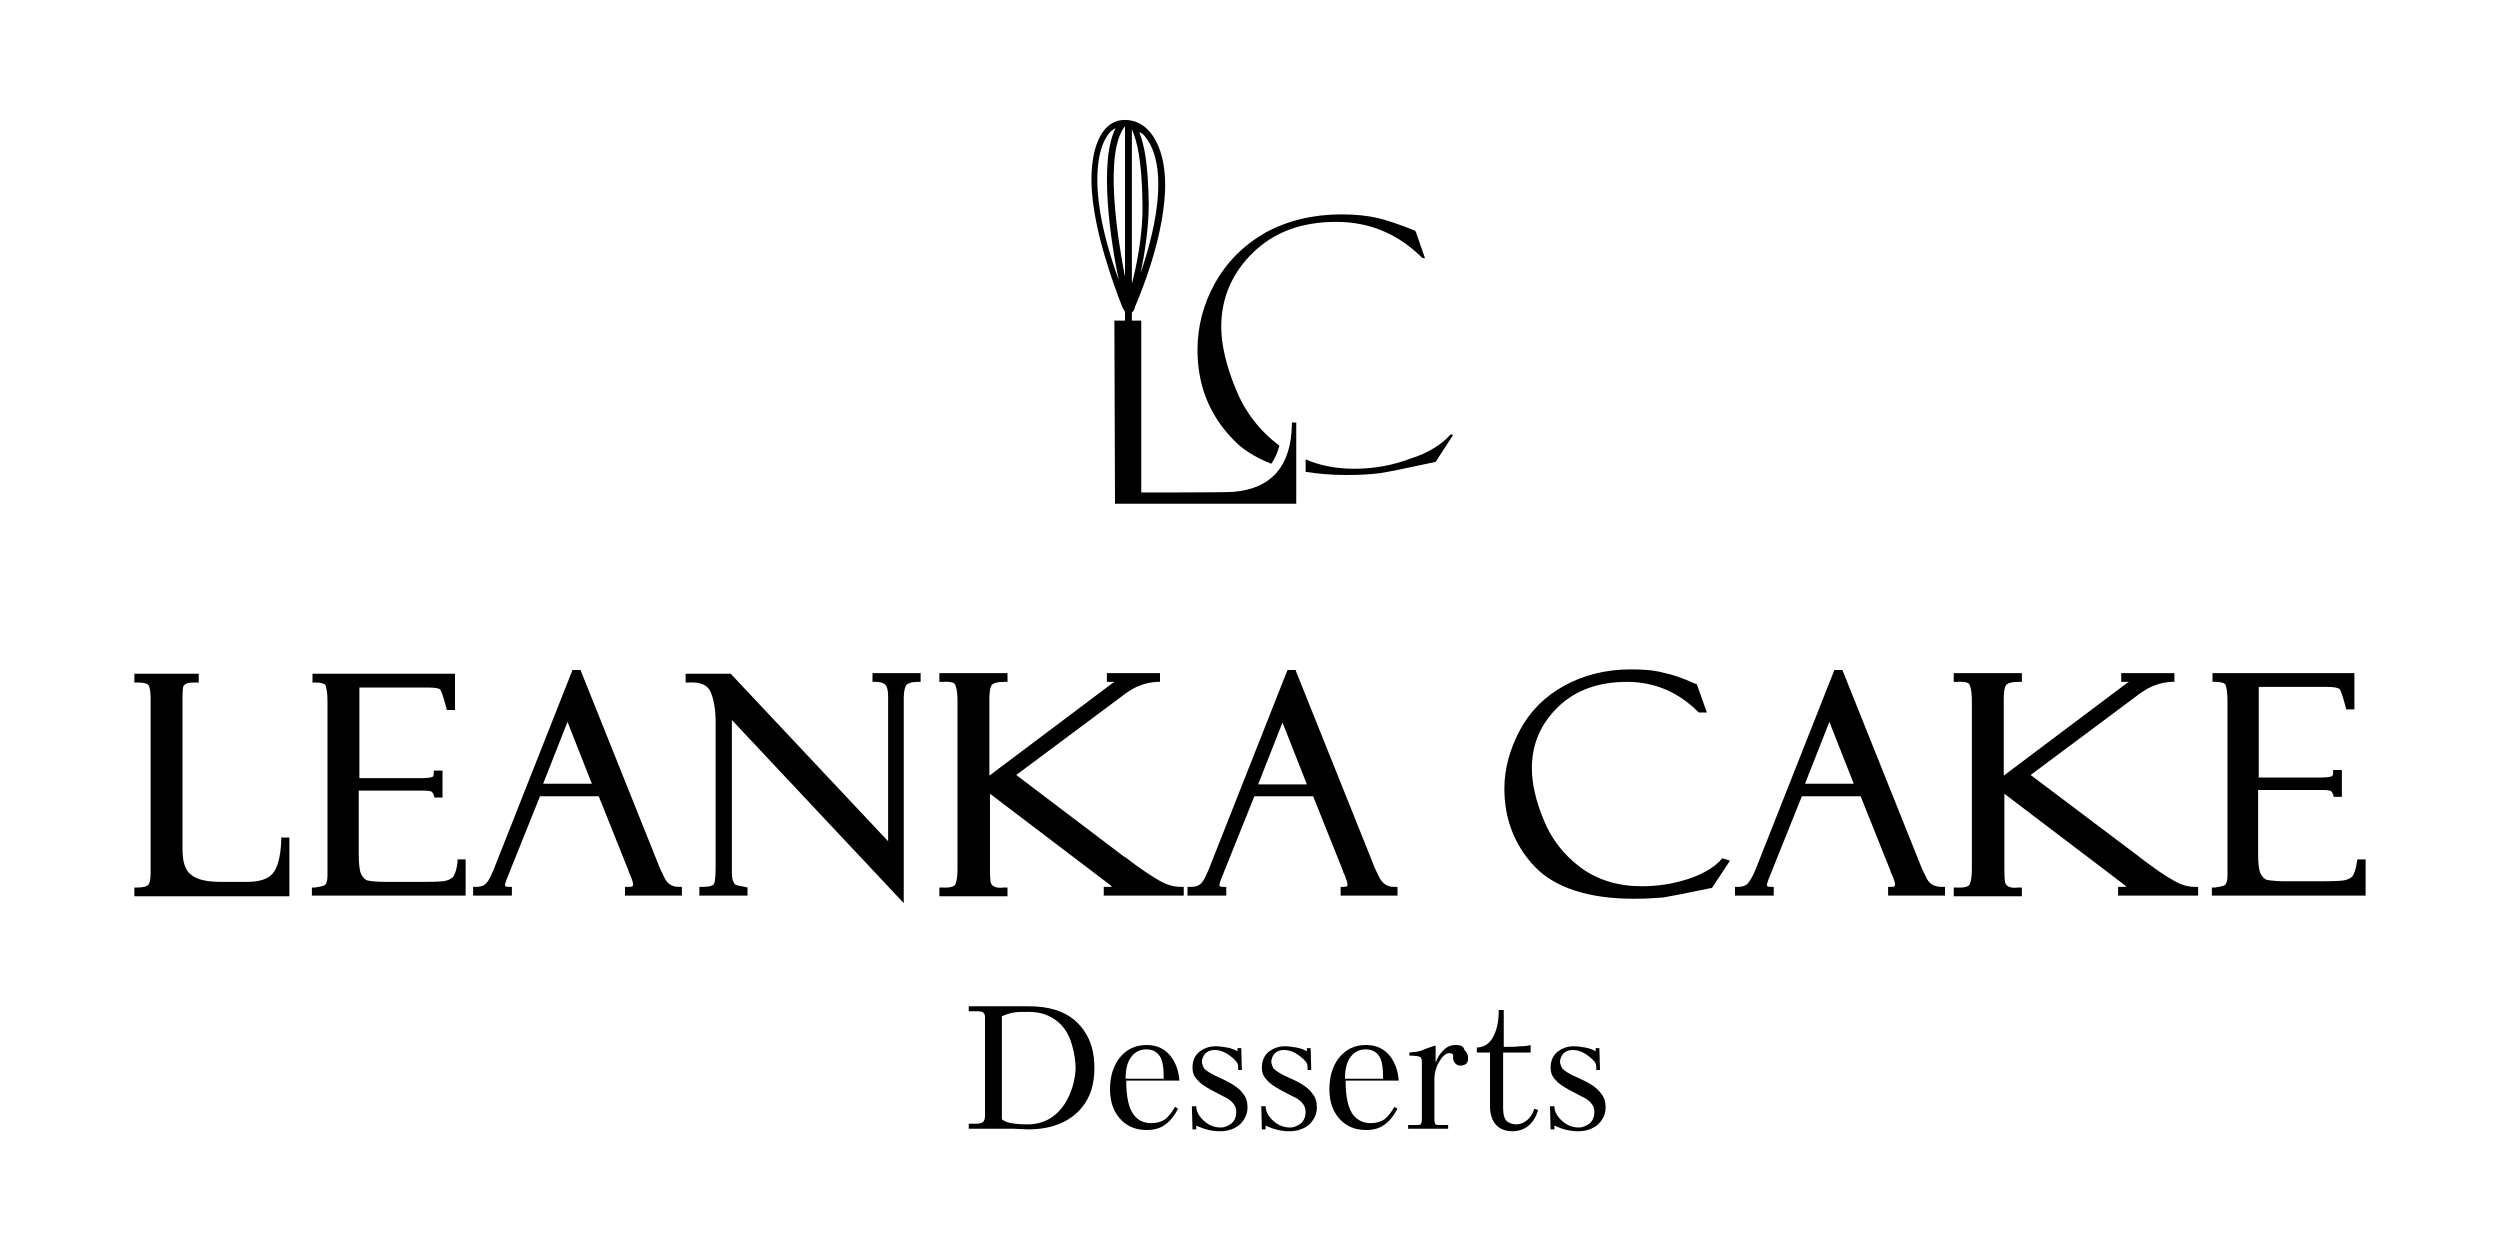<?xml version="1.0" encoding="UTF-8"?> <svg xmlns="http://www.w3.org/2000/svg" xmlns:xlink="http://www.w3.org/1999/xlink" version="1.1" id="Слой_1" x="0px" y="0px" viewBox="0 0 400 200" style="enable-background:new 0 0 400 200;" xml:space="preserve"> <g> <path d="M171.9,163.2c-1.8-1.5-4.2-2.2-7.4-2.2L162,161h-1.6H155v0.8h1.2h0.2c0.5,0,0.9,0.1,1,0.3c0.2,0.2,0.2,0.5,0.2,0.9v15.5 c0,0.5-0.1,0.8-0.3,1c-0.2,0.2-0.6,0.3-1.2,0.3H155v0.8h5.3h1.9l2.3,0.1c3.8,0,6.7-1.2,8.6-3.5c1.4-1.7,2-3.8,2-6.3 c0-1.1-0.1-2.2-0.4-3.3C174.2,165.8,173.2,164.3,171.9,163.2z M170.3,176.7c-1.4,2.1-3.4,3.2-5.9,3.2c-1.2,0-2.1-0.1-2.6-0.2 c-0.6-0.1-1.1-0.3-1.5-0.6v-16.5c0.7-0.3,1.3-0.5,1.9-0.6c0.6-0.1,1.3-0.1,2.4-0.1c2,0,3.6,0.6,4.9,1.8c1,0.9,1.7,2.2,2.1,3.8 c0.3,1.1,0.5,2.3,0.5,3.5C172,173,171.4,175,170.3,176.7z"></path> <path d="M187.4,169.1c-0.9-1.2-2.2-1.9-3.9-1.9c-1.9,0-3.3,0.7-4.4,2.1c-1,1.3-1.5,3-1.5,5c0,2.2,0.7,3.9,2,5.1 c1.1,1,2.4,1.4,3.9,1.4c1.2,0,2.3-0.3,3.1-1c0.7-0.5,1.3-1.3,1.9-2.4l-0.5-0.3c-0.5,0.9-1.1,1.6-1.6,2c-0.6,0.4-1.3,0.6-2.2,0.6 c-1.2,0-2-0.4-2.7-1.2c-0.9-1.1-1.3-2.9-1.3-5.6h8.5C188.6,171.5,188.2,170.2,187.4,169.1z M180.1,172.5c0-1.5,0.3-2.6,0.9-3.4 c0.6-0.8,1.4-1.2,2.4-1.2c0.9,0,1.6,0.3,2.1,1c0.5,0.6,0.7,1.9,0.7,3.7H180.1z"></path> <path d="M195.3,172.5c-0.4-0.2-0.7-0.3-0.9-0.4c-0.4-0.2-0.7-0.4-0.9-0.5c-0.3-0.2-0.6-0.4-0.8-0.6c-0.2-0.3-0.3-0.6-0.4-1 c0-0.6,0.2-1,0.5-1.4c0.4-0.4,0.9-0.6,1.5-0.6c0.9,0,1.7,0.3,2.6,1c0.8,0.6,1.2,1.1,1.2,1.6v0.6h0.6l-0.1-3.5h-0.6v0.5 c-0.5-0.3-1.1-0.5-1.7-0.6c-0.6-0.1-1.2-0.2-1.8-0.2c-1,0-1.8,0.3-2.5,0.8c-0.8,0.6-1.2,1.5-1.2,2.6c0,0.8,0.2,1.4,0.8,2 c0.4,0.5,1.1,1,2.2,1.6l1.9,1c0.7,0.3,1.1,0.6,1.4,0.9c0.5,0.5,0.7,1,0.7,1.6c0,0.7-0.2,1.3-0.7,1.8c-0.5,0.4-1.1,0.7-1.8,0.7 c-0.9,0-1.8-0.3-2.6-1c-0.8-0.7-1.3-1.5-1.3-2.4h-0.7l0.1,3.7h0.6v-0.6c1.3,0.6,2.5,0.9,3.8,0.9c1.3,0,2.4-0.4,3.2-1.1 c0.8-0.8,1.2-1.7,1.2-2.7c0-0.9-0.2-1.6-0.7-2.2C198.2,174,197,173.3,195.3,172.5z"></path> <path d="M206.4,172.5c-0.4-0.2-0.7-0.3-0.9-0.4c-0.4-0.2-0.7-0.4-0.9-0.5c-0.3-0.2-0.6-0.4-0.8-0.6c-0.2-0.3-0.3-0.6-0.4-1 c0-0.6,0.2-1,0.5-1.4c0.4-0.4,0.9-0.6,1.5-0.6c0.9,0,1.7,0.3,2.6,1c0.8,0.6,1.2,1.1,1.2,1.6v0.6h0.6l-0.1-3.5h-0.6v0.5 c-0.5-0.3-1.1-0.5-1.7-0.6c-0.6-0.1-1.2-0.2-1.8-0.2c-1,0-1.8,0.3-2.5,0.8c-0.8,0.6-1.2,1.5-1.2,2.6c0,0.8,0.2,1.4,0.8,2 c0.4,0.5,1.1,1,2.2,1.6l1.9,1c0.7,0.3,1.1,0.6,1.4,0.9c0.5,0.5,0.7,1,0.7,1.6c0,0.7-0.2,1.3-0.7,1.8c-0.5,0.4-1.1,0.7-1.8,0.7 c-0.9,0-1.8-0.3-2.6-1c-0.8-0.7-1.3-1.5-1.3-2.4h-0.7l0.1,3.7h0.6v-0.6c1.3,0.6,2.5,0.9,3.8,0.9c1.3,0,2.4-0.4,3.2-1.1 c0.8-0.8,1.2-1.7,1.2-2.7c0-0.9-0.2-1.6-0.7-2.2C209.3,174,208.2,173.3,206.4,172.5z"></path> <path d="M222.5,169.1c-0.9-1.2-2.2-1.9-3.9-1.9c-1.9,0-3.3,0.7-4.4,2.1c-1,1.3-1.5,3-1.5,5c0,2.2,0.7,3.9,2,5.1 c1.1,1,2.4,1.4,3.9,1.4c1.2,0,2.3-0.3,3.1-1c0.7-0.5,1.3-1.3,1.9-2.4l-0.5-0.3c-0.5,0.9-1.1,1.6-1.6,2c-0.6,0.4-1.3,0.6-2.2,0.6 c-1.1,0-2-0.4-2.7-1.2c-0.9-1.1-1.3-2.9-1.3-5.6h8.5C223.7,171.5,223.3,170.2,222.5,169.1z M215.2,172.5c0-1.5,0.3-2.6,0.9-3.4 c0.6-0.8,1.4-1.2,2.4-1.2c0.9,0,1.6,0.3,2.1,1c0.5,0.6,0.7,1.9,0.7,3.7H215.2z"></path> <path d="M232.9,167.2c-0.8,0-1.5,0.3-2.1,1c-0.4,0.4-0.8,1-1.1,1.8v-2.7l-0.4,0.1l-0.9,0.3l-1,0.4c-0.4,0.1-0.7,0.2-1,0.2 c-0.3,0-0.6,0.1-0.9,0.1v0.5c0.9,0,1.5,0.1,1.7,0.2c0.2,0.1,0.3,0.4,0.3,0.8v9.2c0,0.4-0.1,0.7-0.2,0.8c-0.1,0.1-0.4,0.1-0.9,0.1 h-1.1v0.6h6.4v-0.6h-1.1c-0.5,0-0.8,0-0.9-0.1c-0.1-0.1-0.2-0.4-0.2-0.8v-6.5c0-0.8,0.2-1.7,0.7-2.6s1-1.4,1.6-1.5 c0.4,0,0.7,0.1,0.7,0.4v0.4c0,0.4,0.2,0.7,0.4,0.9c0.2,0.2,0.5,0.3,0.8,0.3c0.3,0,0.6-0.1,0.9-0.3c0.2-0.2,0.3-0.5,0.3-0.9 c0-0.5-0.2-1-0.6-1.3C234.2,167.4,233.7,167.2,232.9,167.2z"></path> <path d="M244.1,179.4c-0.4,0.3-1,0.5-1.5,0.5c-0.6,0-1.1-0.2-1.5-0.5c-0.4-0.4-0.6-1.1-0.6-2v-9h2.6h1.3h0.5v-1.2 c-0.3,0.1-0.9,0.2-1.6,0.2c-0.8,0.1-1.6,0.1-2.7,0.1v-5.9h-0.8c0,1.5-0.2,2.8-0.7,3.9c-0.6,1.4-1.6,2.1-2.8,2.1v0.8h2.1v8.6 c0,1.2,0.3,2.2,0.9,2.9c0.6,0.7,1.5,1.1,2.7,1.1c1.1,0,2.1-0.4,2.8-1.1c0.6-0.6,1-1.3,1.3-2.3l-0.6-0.2 C245.2,178.3,244.7,179,244.1,179.4z"></path> <path d="M252.6,172.5c-0.4-0.2-0.7-0.3-0.9-0.4c-0.4-0.2-0.7-0.4-0.9-0.5c-0.3-0.2-0.6-0.4-0.8-0.6c-0.2-0.3-0.3-0.6-0.4-1 c0-0.6,0.2-1,0.5-1.4c0.4-0.4,0.9-0.6,1.5-0.6c0.9,0,1.7,0.3,2.6,1c0.8,0.6,1.2,1.1,1.2,1.6v0.6h0.6l-0.1-3.5h-0.6v0.5 c-0.5-0.3-1.1-0.5-1.7-0.6c-0.6-0.1-1.2-0.2-1.8-0.2c-1,0-1.8,0.3-2.5,0.8c-0.8,0.6-1.2,1.5-1.2,2.6c0,0.8,0.2,1.4,0.8,2 c0.4,0.5,1.1,1,2.2,1.6l1.9,1c0.7,0.3,1.1,0.6,1.4,0.9c0.5,0.5,0.7,1,0.7,1.6c0,0.7-0.2,1.3-0.7,1.8c-0.5,0.4-1.1,0.7-1.8,0.7 c-0.9,0-1.8-0.3-2.6-1c-0.8-0.7-1.3-1.5-1.3-2.4h-0.7l0.1,3.7h0.6v-0.6c1.3,0.6,2.5,0.9,3.8,0.9c1.3,0,2.4-0.4,3.2-1.1 c0.8-0.8,1.2-1.7,1.2-2.7c0-0.9-0.2-1.6-0.7-2.2C255.5,174,254.4,173.3,252.6,172.5z"></path> <path d="M45,134.5c-0.1,2.6-0.6,4.4-1.4,5.3c-0.8,0.9-2.2,1.3-4.1,1.3h-4.2c-2.3,0-3.9-0.4-4.8-1.2c-0.9-0.7-1.3-2.1-1.3-4v-24.2 c0-1.3,0.1-1.7,0.1-1.8c0.1-0.2,0.2-0.4,0.5-0.5c0.1-0.1,0.5-0.2,1.5-0.2h0.5v-1.4H21.5v1.4l0.5,0c1.5,0,1.8,0.4,1.8,0.5 c0.1,0.2,0.3,0.8,0.3,1.9v28.2c0,1.1-0.2,1.6-0.4,1.8c-0.1,0.1-0.5,0.4-1.7,0.4h-0.5v1.4h24.8V134H45L45,134.5z"></path> <path d="M73.2,138c-0.2,1.6-0.6,2.1-0.7,2.3c-0.3,0.3-0.7,0.5-1.1,0.6c-0.3,0.1-1.2,0.2-3.6,0.2h-6.1c-1.3,0-2.2-0.1-2.8-0.2 c-0.5-0.1-0.8-0.5-1.1-1c-0.3-0.6-0.4-1.8-0.4-3.3v-10.1h10.3c0.9,0,1.3,0.1,1.4,0.2c0.1,0.1,0.2,0.3,0.3,0.5l0.1,0.4h1.3v-4.3 h-1.4l0,0.5c0,0.3-0.1,0.4-0.2,0.5c0,0-0.4,0.2-1.7,0.2H57.5v-14.5h10.9c1.5,0,1.9,0.2,2,0.3c0.1,0.1,0.4,0.6,1,2.9l0.1,0.4h1.3 v-5.8H50v1.4h0.5c0.9,0,1.5,0.2,1.6,0.5c0.1,0.3,0.3,1,0.3,2.5V140c0,1.2-0.3,1.5-0.4,1.6c-0.3,0.2-0.9,0.3-1.6,0.4l-0.5,0v1.3 h24.6v-5.8h-1.3L73.2,138z"></path> <path d="M106.2,140.2c-0.8-1.6-0.9-2-0.9-2l-12.3-30.7l-0.1-0.3h-1.3l-12.6,31.9c-0.7,1.7-1.1,2.2-1.4,2.4 c-0.4,0.3-0.9,0.4-1.4,0.4h-0.5v1.4h6.2v-1.4h-0.5c-0.6,0-0.6-0.2-0.6-0.3c0,0,0-0.3,0.5-1.5l5.1-12.7h9.4l4.8,12c0,0,0,0.1,0,0.1 c0.1,0.2,0.1,0.3,0.2,0.4c0.4,1,0.5,1.4,0.5,1.6c0,0.2,0,0.4-0.6,0.4H100v1.4h9.1v-1.4h-0.5C107.5,141.9,106.7,141.4,106.2,140.2z M86.9,125.4l3.9-9.9l3.9,9.9H86.9z"></path> <path d="M139.6,109.1h0.5c0.6,0,1.1,0.1,1.5,0.4c0.1,0.1,0.5,0.4,0.5,2v23.1l-25-26.6l-0.2-0.2h-7.2v1.4l0.5,0 c1.9-0.1,3,0.4,3.5,1.5c0.5,1.2,0.8,2.8,0.8,4.8v23.3c0,2-0.2,2.6-0.3,2.7c-0.1,0.1-0.4,0.4-1.8,0.4h-0.5v1.4h7.7V142l-0.4-0.1 c-1.2-0.2-1.5-0.3-1.6-0.4c-0.1-0.1-0.2-0.3-0.3-0.5c-0.1-0.2-0.2-0.7-0.2-1.6v-24.2l27.5,29.3v-32.7c0-1.5,0.3-2,0.4-2.2 c0.3-0.3,0.9-0.5,1.8-0.5l0.5,0v-1.4h-7.7V109.1z"></path> <path d="M185.5,140.9c-1.2-0.7-3.1-1.9-5.4-3.7l-0.1-0.1h0c0,0,0,0-0.1,0L162.6,124l17.3-12.9c1.7-1.3,3.4-1.9,5.2-2l0.5,0v-1.4 h-8.5v1.4h0.5c0.4,0,0.6,0,0.7,0c-0.1,0.1-0.1,0.1-0.3,0.2l-19.7,14.8V112c0-1.9,0.3-2.4,0.5-2.5c0.2-0.2,0.7-0.4,1.9-0.4l0.5,0 v-1.4h-10.9v1.4l0.5,0c1.5-0.1,1.9,0.2,2,0.4c0.1,0.2,0.4,0.8,0.4,2.7v26.8c0,1.8-0.3,2.4-0.4,2.6c-0.1,0.1-0.5,0.5-2,0.4l-0.5,0 v1.4h10.9v-1.4l-0.5,0c-0.9,0.1-1.3,0-1.5-0.1c-0.3-0.1-0.5-0.3-0.6-0.5c-0.1-0.1-0.2-0.5-0.2-2.5V127l18.7,14.2 c0.4,0.3,0.7,0.5,0.8,0.7c-0.2,0-0.4,0-0.8,0h-0.5v1.4h12.8v-1.4h-0.5C187.9,141.9,186.7,141.6,185.5,140.9z"></path> <path d="M214.9,139.4c0,0,0,0.1,0,0.1c0.1,0.2,0.1,0.3,0.2,0.4c0.4,1,0.5,1.4,0.5,1.6c0,0.2,0,0.4-0.6,0.4h-0.5v1.4h9.1v-1.4H223 c-1.1,0-1.9-0.6-2.4-1.7c-0.8-1.6-0.9-2-0.9-2l-12.3-30.7l-0.1-0.3h-1.3l-12.6,31.9c-0.7,1.7-1.1,2.2-1.4,2.4 c-0.4,0.3-0.9,0.4-1.4,0.4H190v1.4h6.2v-1.4h-0.5c-0.6,0-0.6-0.2-0.6-0.3c0,0,0-0.3,0.5-1.5l5.1-12.7h9.4L214.9,139.4z M205.2,115.6l3.9,9.9h-7.8L205.2,115.6z"></path> <path d="M275.5,137.4c-1.1,1.3-2.9,2.4-5.3,3.2c-2.4,0.8-4.9,1.2-7.5,1.2c-3.8,0-7.1-1-9.8-3c-2.7-2-4.7-4.6-5.9-7.6 c-1.3-3.1-1.9-5.9-1.9-8.3c0-3.8,1.4-7.1,4.2-9.8c2.8-2.7,6.5-4,11-4c4.4,0,8.2,1.6,11.4,4.8l0.1,0.1h1.3l-1.6-4.5l-1.9-0.8 c-1-0.4-2.2-0.8-3.6-1.1c-1.5-0.4-3.2-0.5-5.1-0.5c-3.9,0-7.5,0.9-10.6,2.6c-3.1,1.7-5.5,4.1-7.1,7.1c-1.6,3-2.5,6.1-2.5,9.4 c0,4.8,1.6,9,4.8,12.4c3.2,3.4,8.6,5.2,15.9,5.2c1.9,0,3.5-0.1,4.7-0.2c1.2-0.2,3.8-0.7,7.6-1.5l0.2,0l2.9-4.4l-1.3-0.4 L275.5,137.4z"></path> <path d="M308.1,140.2c-0.8-1.6-0.9-2-0.9-2l-12.3-30.7l-0.1-0.3h-1.3l-12.6,31.9c-0.7,1.7-1.2,2.2-1.4,2.4 c-0.4,0.3-0.9,0.4-1.4,0.4h-0.5v1.4h6.2v-1.4h-0.5c-0.6,0-0.6-0.2-0.6-0.3c0,0,0-0.3,0.5-1.5l5.1-12.7h9.4l4.8,12c0,0,0,0.1,0,0.1 c0.1,0.2,0.1,0.3,0.2,0.4c0.4,0.9,0.5,1.4,0.5,1.6c0,0.2,0,0.4-0.6,0.4h-0.5v1.4h9.1v-1.4h-0.5 C309.4,141.9,308.6,141.4,308.1,140.2z M288.8,125.4l3.9-9.9l3.9,9.9H288.8z"></path> <path d="M347.8,140.9c-1.3-0.7-3-1.9-5.4-3.7l-0.1-0.1h0c0,0,0,0,0,0L324.9,124l17.3-12.9c1.7-1.3,3.4-1.9,5.2-2l0.5,0v-1.4h-8.5 v1.4h0.5c0.4,0,0.6,0,0.7,0c-0.1,0.1-0.1,0.1-0.3,0.2l-19.7,14.8V112c0-1.9,0.3-2.4,0.5-2.5c0.2-0.2,0.7-0.4,1.9-0.4l0.5,0v-1.4 h-10.9v1.4l0.5,0c1.5-0.1,1.9,0.2,2,0.4c0.1,0.2,0.4,0.8,0.4,2.7v26.8c0,1.8-0.3,2.4-0.4,2.6c-0.1,0.1-0.5,0.5-2,0.4l-0.5,0v1.4 h10.9v-1.4l-0.5,0c-0.9,0.1-1.3,0-1.5-0.1c-0.3-0.1-0.5-0.3-0.6-0.5c-0.1-0.1-0.2-0.5-0.2-2.5V127l18.7,14.2 c0.4,0.3,0.7,0.5,0.8,0.7c-0.2,0-0.4,0-0.8,0h-0.5v1.4h12.8v-1.4h-0.5C350.1,141.9,349,141.6,347.8,140.9z"></path> <path d="M377.2,137.5l-0.1,0.4c-0.2,1.6-0.6,2.1-0.7,2.3c-0.3,0.3-0.7,0.5-1.1,0.6c-0.3,0.1-1.2,0.2-3.6,0.2h-6.1 c-1.3,0-2.2-0.1-2.8-0.2c-0.5-0.1-0.8-0.5-1.1-1c-0.3-0.6-0.4-1.7-0.4-3.3v-10.1h10.3c0.9,0,1.3,0.1,1.4,0.2 c0.1,0.1,0.2,0.3,0.3,0.5l0.1,0.4h1.3v-4.3h-1.4l0,0.5c0,0.3-0.1,0.4-0.2,0.5c0,0-0.4,0.2-1.7,0.2h-10v-14.5h10.9 c1.6,0,1.9,0.3,2,0.3c0.1,0.1,0.4,0.6,1,2.9l0.1,0.4h1.3v-5.8h-22.7v1.4h0.5c0.9,0,1.5,0.2,1.6,0.5c0.1,0.3,0.3,1,0.3,2.5V140 c0,1.2-0.3,1.5-0.4,1.6c-0.3,0.2-0.9,0.3-1.6,0.4l-0.5,0v1.3h24.6v-5.8H377.2z"></path> <path d="M179.6,49.2c0.1,0.1,0.2,0.4,0.4,0.7v1.4h-1.7l0.1,29.3v0h29v-13h-0.7v0c0,0.1,0,0.2,0,0.3c-0.1,6.6-3.2,10.3-9.4,10.8 c-1.2,0.1-14.1,0.1-14.7,0.1V51.3h-1.5v-1.3c0.3-0.2,0.5-0.7,0.5-0.9c0-0.1,4.4-9.7,4.8-18.4c0.2-4.4-0.8-8-2.8-10 c-1.1-1.1-2.5-1.6-4-1.5c-1.1,0.1-2.1,0.6-2.9,1.6c-1.8,2.2-2.5,6.5-1.8,11.7C175.8,39.9,179.5,48.9,179.6,49.2z M182.8,21.4 c1.8,1.8,2.7,5,2.5,9.2c-0.2,4.7-1.6,9.5-2.8,13.1c0.6-2.9,1.3-7.1,1.3-11.1c-0.1-6.3-0.7-9.4-1.5-11.4 C182.5,21.2,182.6,21.3,182.8,21.4z M181.1,20.7c0.8,1.8,1.6,4.8,1.7,11.9c0.1,5-1,10.1-1.7,12.8V20.7z M180,20.2v24.1 C178.8,38.1,176.6,24.4,180,20.2z M177.4,21.4c0.3-0.4,0.7-0.7,1.1-0.9c-2.8,5.4-0.7,18.6,0.5,24.3c-1.2-3.3-2.7-8.1-3.2-12.5 C175.2,27.4,175.8,23.4,177.4,21.4z"></path> <path d="M203.4,74.2c0.6-0.8,1-1.8,1.3-2.9c-3.2-2.4-5.5-5.4-7-9.1c-1.5-3.7-2.3-7-2.3-9.9c0-4.6,1.7-8.6,5.1-11.9 c3.4-3.3,7.8-4.9,13.3-4.9c5.3,0,9.9,1.9,13.8,5.8h0.4l-1.5-4.3c0,0-0.1,0-0.1-0.1l-1.8-0.7c-1.1-0.4-2.5-0.9-4.1-1.3 c-1.7-0.4-3.6-0.6-5.9-0.6c-4.5,0-8.6,1-12.1,2.9c-3.5,2-6.2,4.7-8.1,8.1c-1.9,3.4-2.8,7-2.8,10.7c0,5.5,1.8,10.2,5.5,14.1 C198.7,71.9,200.9,73.2,203.4,74.2z"></path> <path d="M216.7,75c-2.9,0-5.5-0.5-7.8-1.5v2c2,0.3,4.1,0.5,6.4,0.5c2.3,0,4.1-0.1,5.5-0.3c1.4-0.2,4.3-0.8,8.9-1.8l2.8-4.3 l-0.4-0.1c-1.4,1.6-3.6,3-6.5,3.9C222.7,74.5,219.7,75,216.7,75z"></path> </g> </svg> 